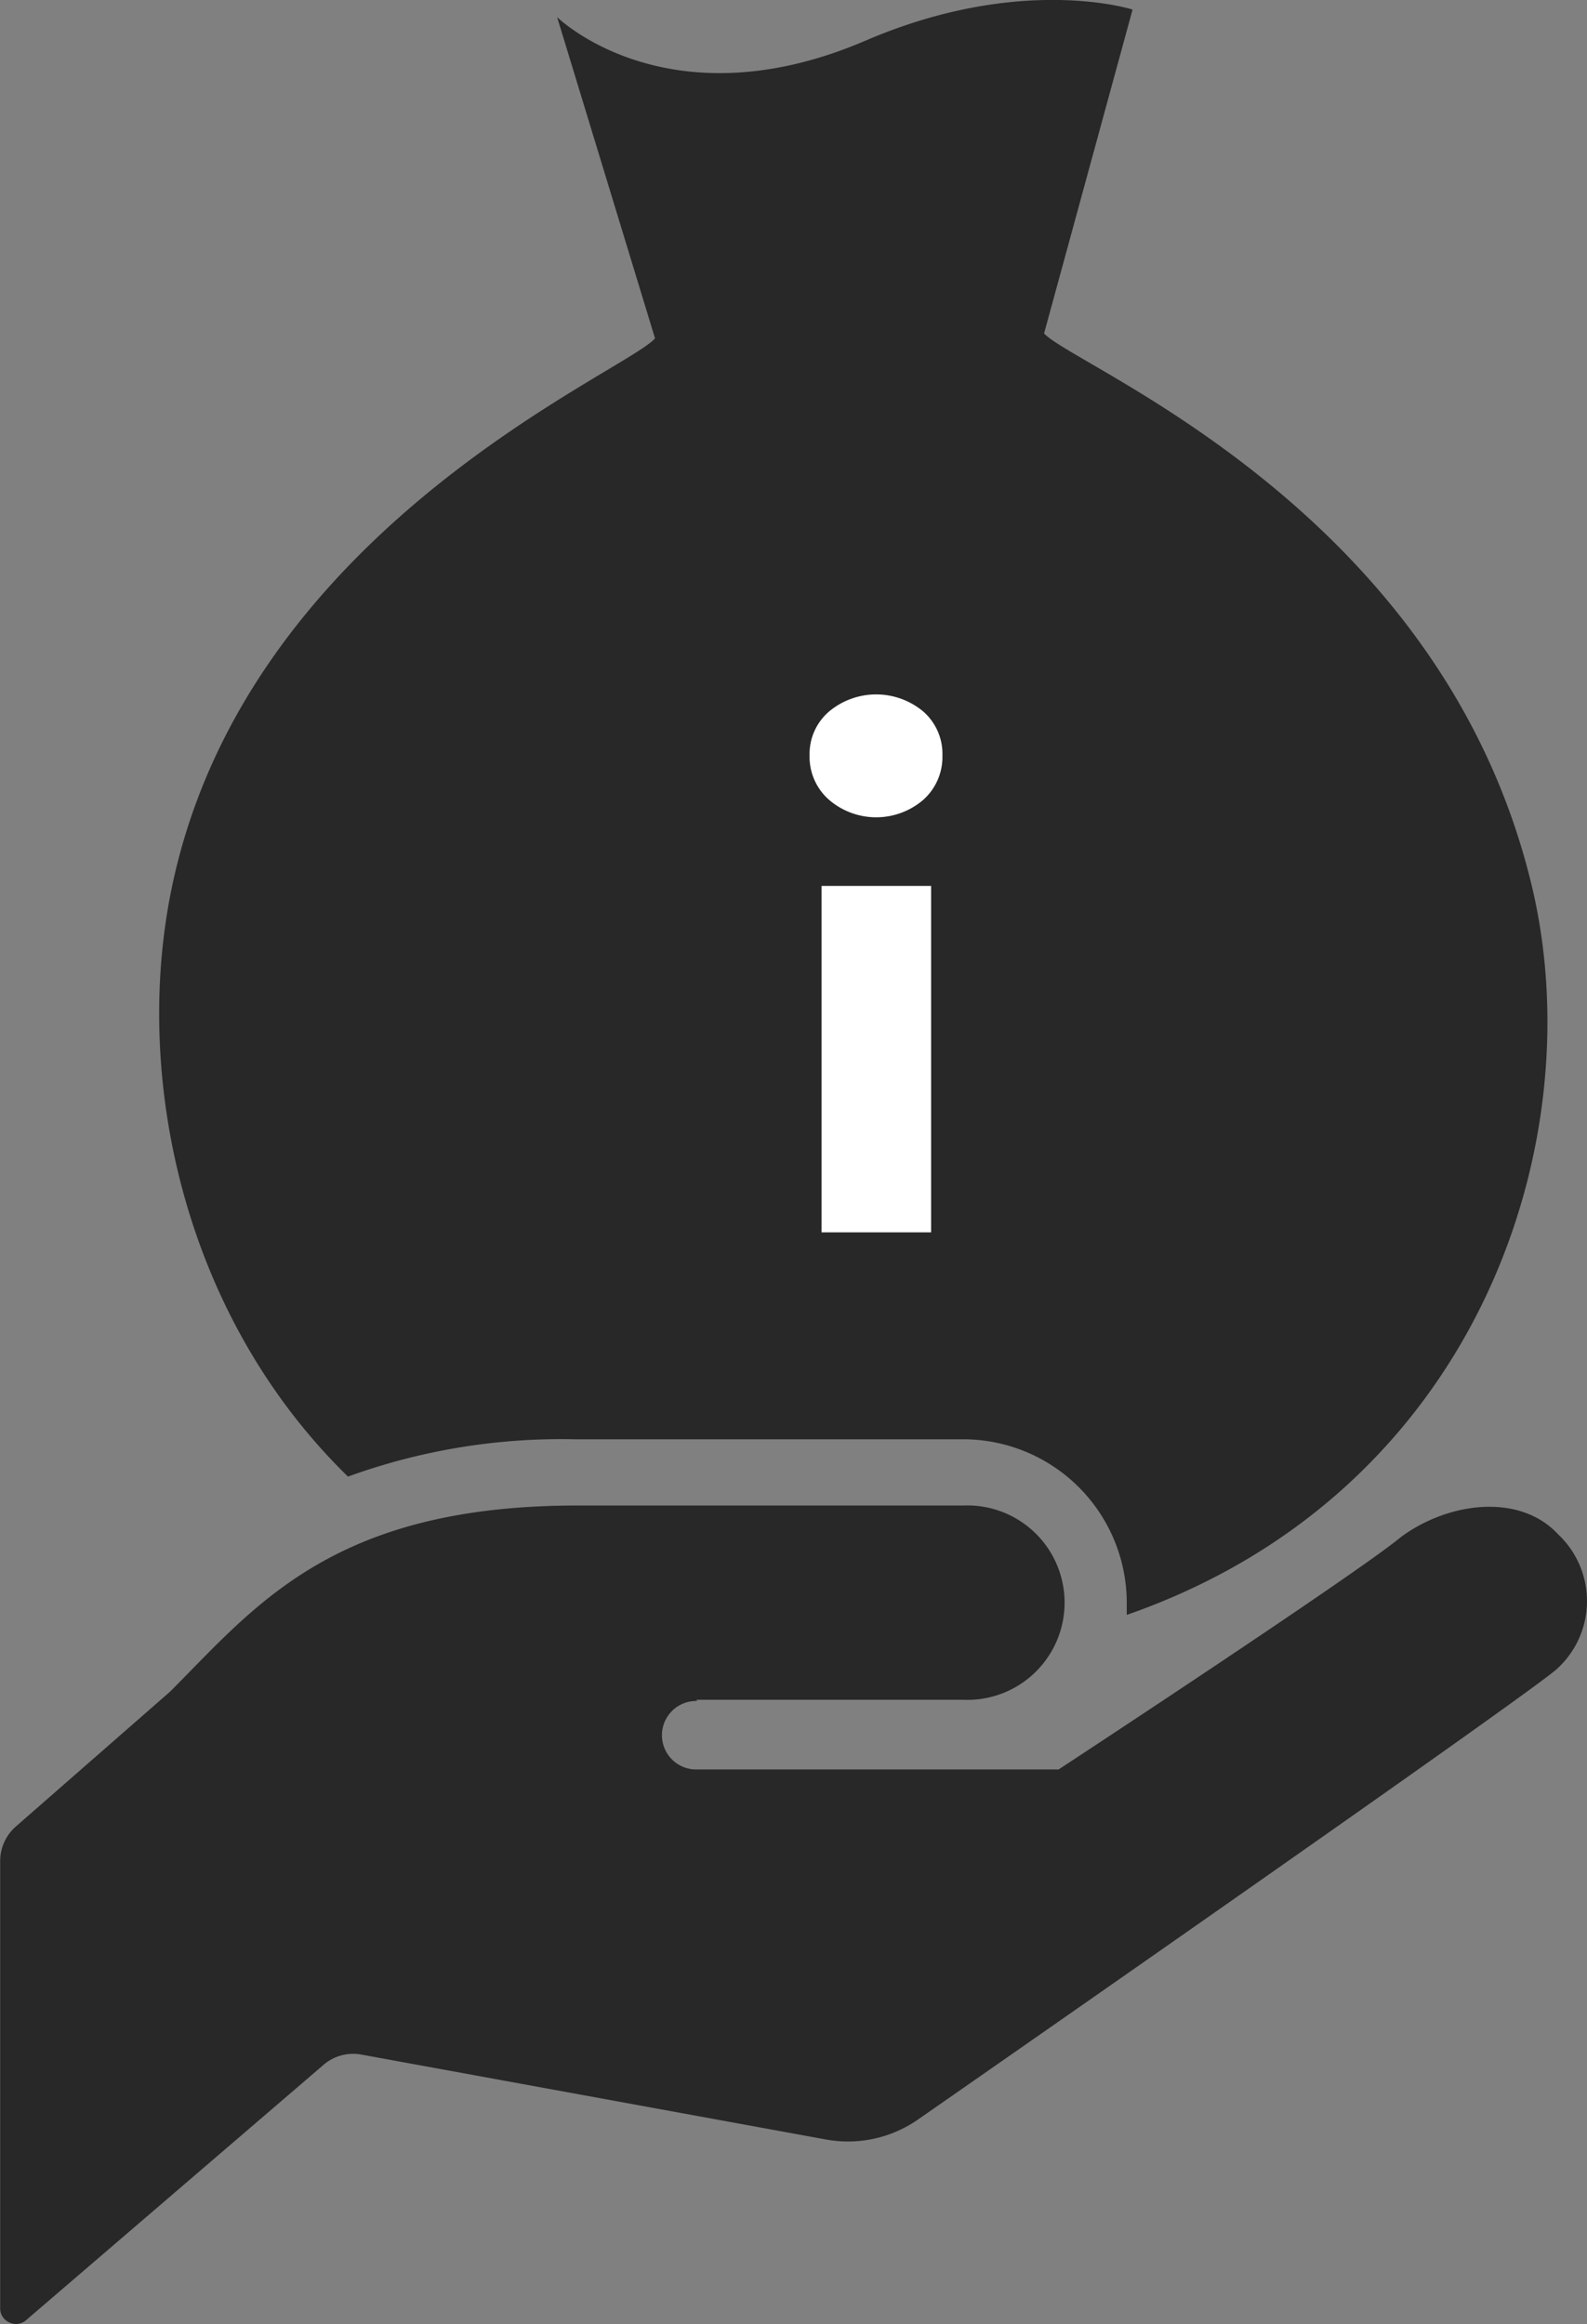 <svg xmlns="http://www.w3.org/2000/svg" viewBox="0 0 92.72 135.78"><rect x="0" y="0" width="92.72" height="135.78" fill="#808080" stroke="none"/><defs><style>.cls-1{fill:#282828;}.cls-2{fill:#fff;}</style></defs><g id="レイヤー_2" data-name="レイヤー 2"><g id="原稿"><path class="cls-1" d="M89.41,51.41C84,29.65,62.82,21.47,61,19.48L66.17.56s-6.49-2.1-15.59,1.81C39,7.34,32.55,1,32.55,1l5.72,18.77C36.47,21.81,14,31,9.92,52.45,7.86,63.35,10.83,77,20.33,86.27a36.53,36.53,0,0,1,13.25-2.18h22.7a9.56,9.56,0,0,1,9.55,9.55c0,.24,0,.47,0,.71C86.47,87.16,93.18,66.42,89.41,51.41Z"/><path class="cls-1" d="M40.68,99.31h15.6a5.68,5.68,0,1,0,0-11.35H33.58C19.39,88,14.9,93.87,9.93,98.84l-9,7.87a2.69,2.69,0,0,0-.92,2v26.16a.88.88,0,0,0,.52.81.89.89,0,0,0,1-.13L18.9,120.64a2.64,2.64,0,0,1,2.22-.6L48.26,125a7.16,7.16,0,0,0,5.42-1.2s34.64-24.09,37.2-26.22h0a5.35,5.35,0,0,0,.17-7.92c-2.24-2.44-6.41-1.92-9.2.14-2.55,2.13-20,13.58-20,13.58H40.68l-.07,0a2,2,0,1,1,.13-4Z"/><path class="cls-2" d="M48.45,41.56a4.29,4.29,0,0,1,5.48,0,3.28,3.28,0,0,1,1.13,2.58,3.35,3.35,0,0,1-1.13,2.6,4.22,4.22,0,0,1-5.48,0,3.33,3.33,0,0,1-1.15-2.6A3.26,3.26,0,0,1,48.45,41.56Zm5.95,10.2V72H48V51.76Z"/></g></g></svg>
